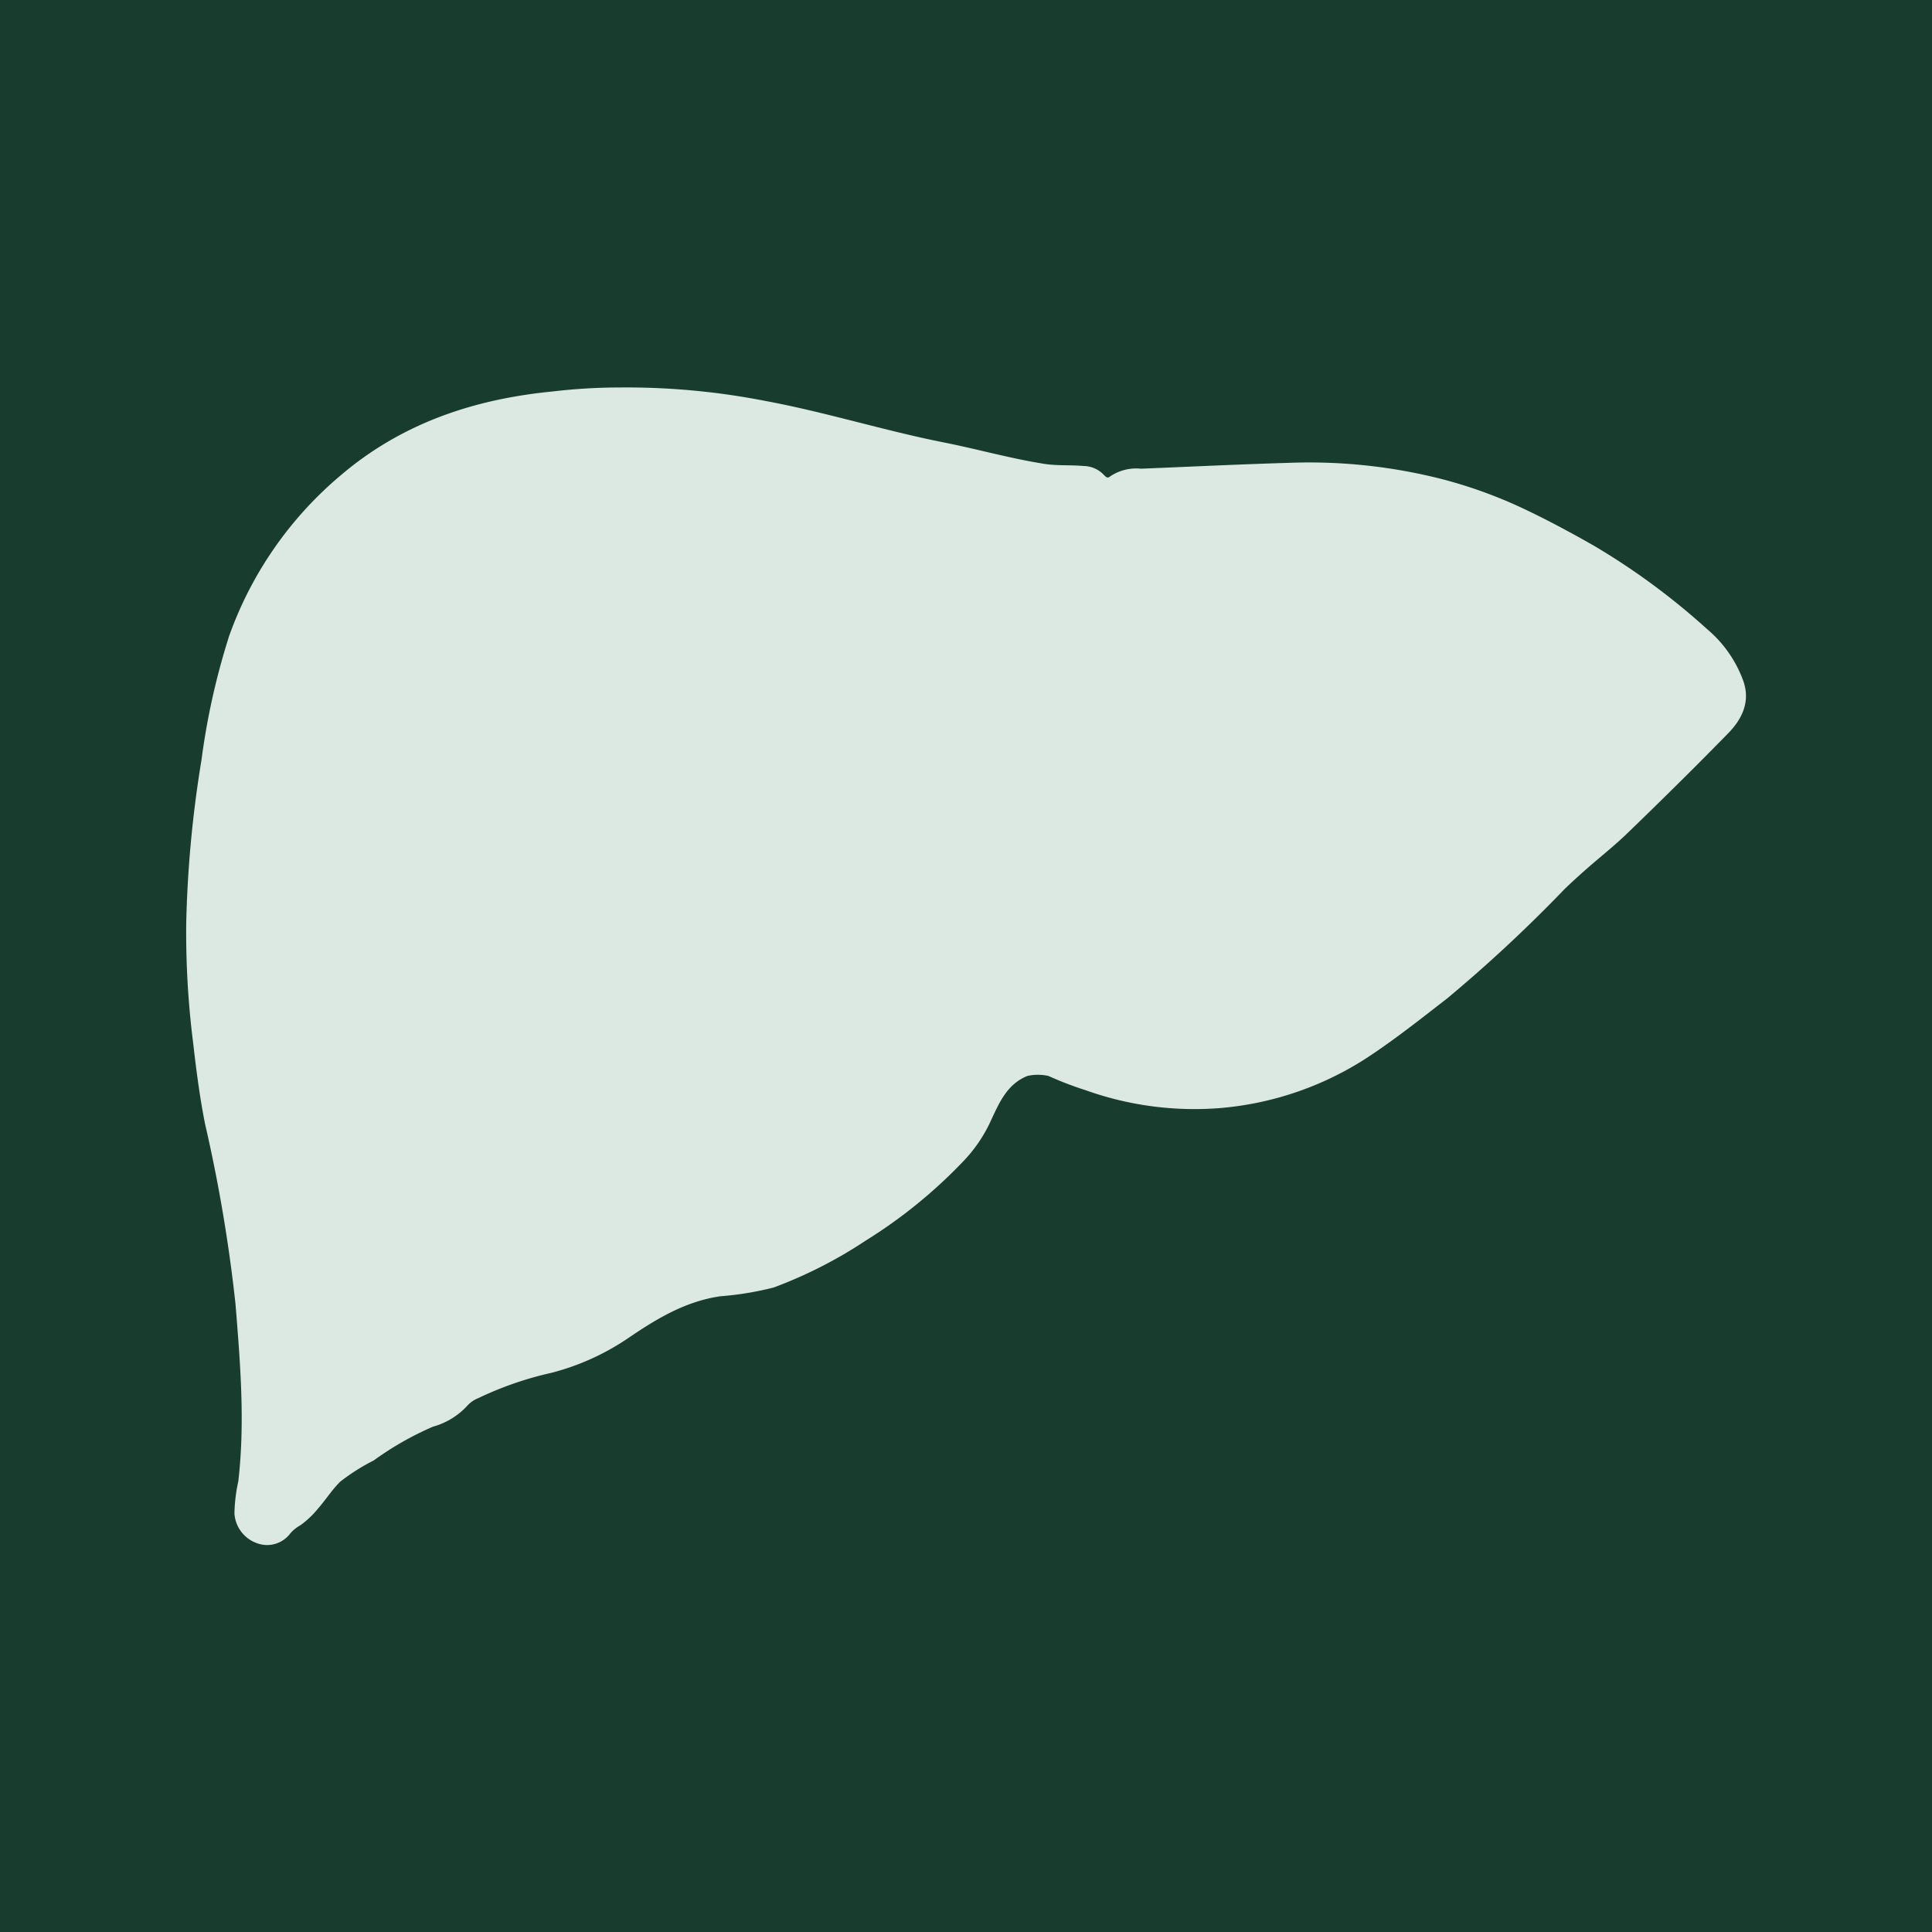<svg id="Lager_1" data-name="Lager 1" xmlns="http://www.w3.org/2000/svg" viewBox="0 0 200 200"><defs><style>.cls-1{fill:#183d2e;}.cls-2{fill:#dce9e3;fill-rule:evenodd;}</style></defs><rect class="cls-1" width="200" height="200"/><path class="cls-2" d="M180.48,70.53a12.65,12.65,0,0,0-3.78-5.42A72,72,0,0,0,165,56.49c-2.5-1.42-5-2.77-7.64-4a48.27,48.27,0,0,0-8-2.87,55.58,55.58,0,0,0-15.83-1.71c-5.13.15-10.27.4-15.4.61a4.85,4.85,0,0,0-3.23.81c-.27.24-.45,0-.61-.15a2.94,2.94,0,0,0-2.12-.94c-1.41-.13-2.83,0-4.24-.25-3.46-.56-6.84-1.52-10.28-2.2-6.18-1.23-12.2-3.13-18.4-4.28a74.8,74.8,0,0,0-15-1.4,60,60,0,0,0-7.09.42c-8.15.8-15.6,3.3-21.93,8.71a38.71,38.71,0,0,0-11.5,16.57,73.43,73.43,0,0,0-2.87,12.85,120,120,0,0,0-1.58,16.81A90.43,90.43,0,0,0,20,108c.32,2.81.68,5.6,1.23,8.36A159,159,0,0,1,24.38,135c.49,6.1,1,12.21.29,18.34a16.93,16.93,0,0,0-.4,3.33,3.5,3.5,0,0,0,2.3,3.07,3,3,0,0,0,3.48-1,3.86,3.86,0,0,1,1.07-.86,9.73,9.73,0,0,0,1.8-1.71c.79-.9,1.42-1.91,2.28-2.77a20.68,20.68,0,0,1,3.48-2.21,32.13,32.13,0,0,1,6.14-3.5,7.58,7.58,0,0,0,3.62-2.24,3,3,0,0,1,1.06-.71,35.44,35.44,0,0,1,7.56-2.62,25.38,25.38,0,0,0,8-3.62c2.94-2,5.89-3.78,9.5-4.31a32.5,32.5,0,0,0,5.54-.91,46.76,46.76,0,0,0,9.53-4.86,51.39,51.39,0,0,0,10-8.11,15.16,15.16,0,0,0,3-4.42c.84-1.8,1.66-3.68,3.73-4.51a5,5,0,0,1,2.17,0,36.09,36.09,0,0,0,3.86,1.48,33.49,33.49,0,0,0,14,1.84,33,33,0,0,0,14.92-5.07c3-1.95,5.73-4.13,8.52-6.29A150.62,150.62,0,0,0,162,92c.95-.91,1.94-1.8,2.92-2.64,1.17-1,2.4-2,3.51-3.07,3.52-3.4,7-6.83,10.42-10.33C180.3,74.5,181.22,72.69,180.48,70.53Z"/></svg>
